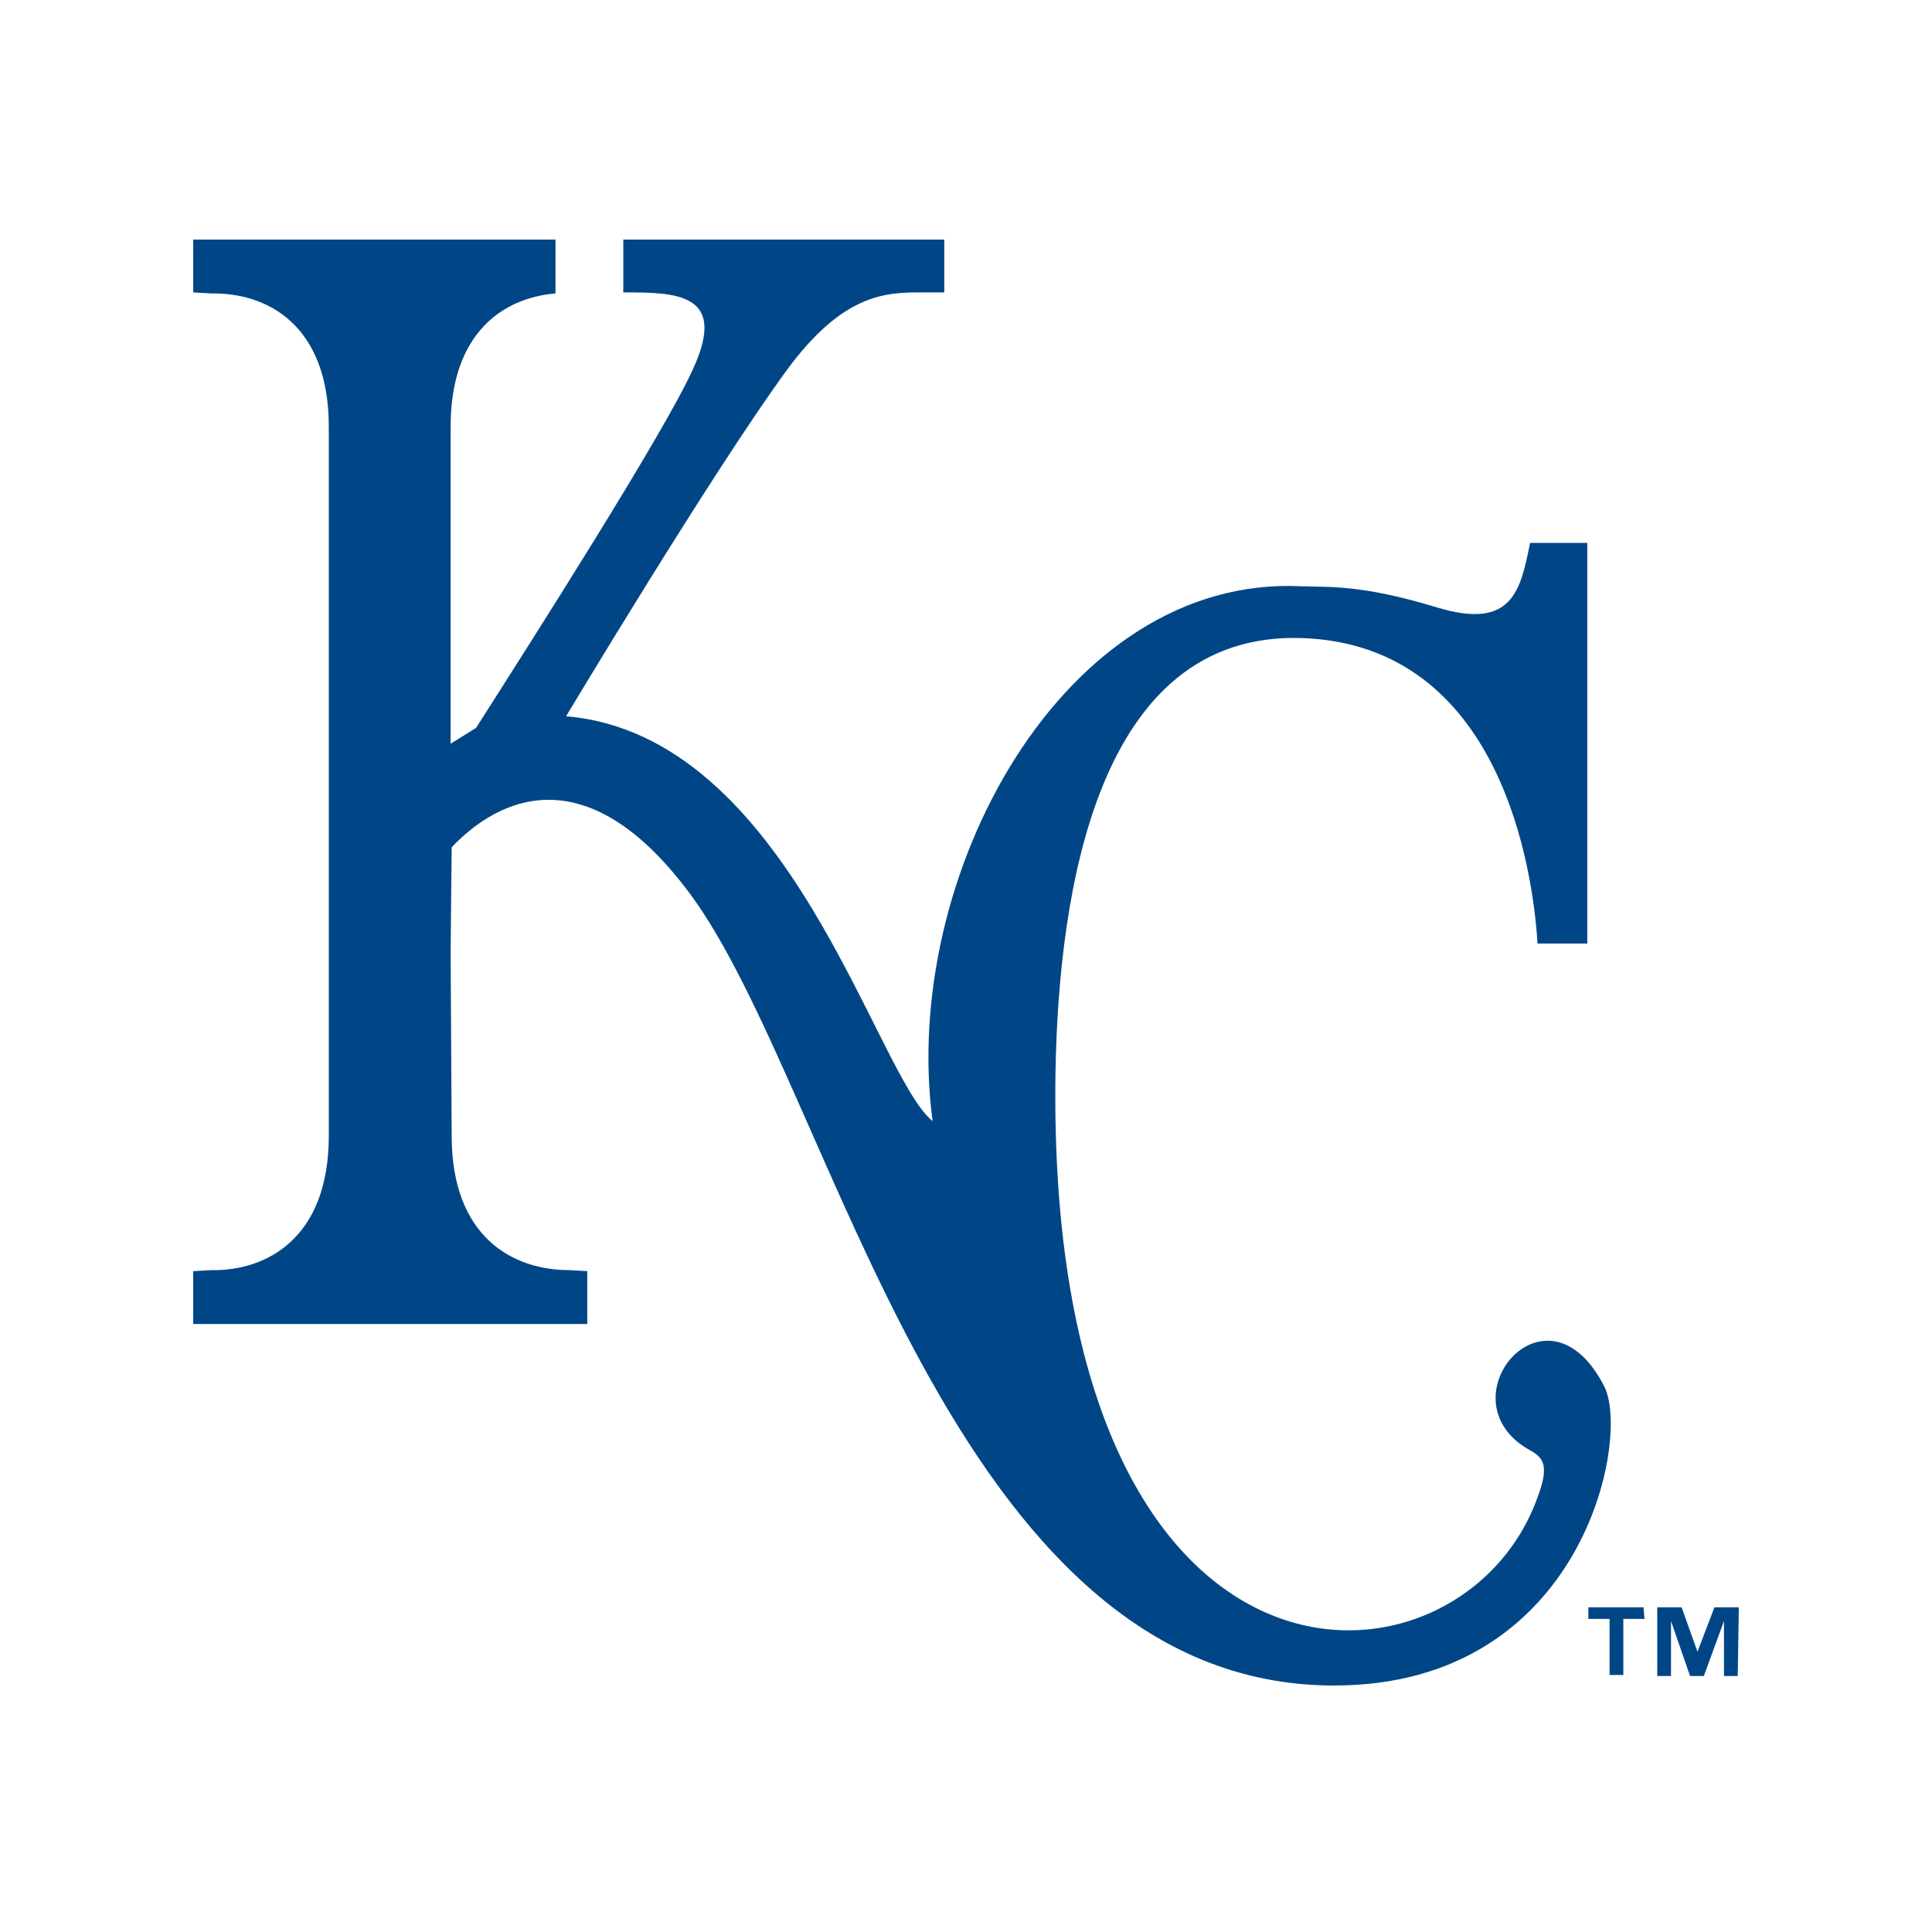 <svg width="250" height="250" viewBox="0 0 250 250" fill="none" xmlns="http://www.w3.org/2000/svg">
<path d="M42.546 55.209C42.546 42.079 34.596 37.839 27.33 37.975L25 37.839V31H71.881V37.975C65.165 38.523 58.31 43.036 58.31 55.209V96.241L61.6 94.189C68.317 83.658 86.138 55.756 89.702 47.686C94.225 37.839 87.371 37.839 80.655 37.839V31H122.19V37.839H119.311C114.788 37.839 109.167 37.839 101.765 47.96C92.169 61.09 73.252 92.685 73.252 92.685C102.313 95.147 113.28 139.187 120.682 145.069C116.432 113.611 137.543 74.357 168.386 75.862C171.813 75.998 176.062 75.588 185.932 78.597C195.802 81.606 196.761 76.272 197.995 70.254H205.398V122.091H198.955C198.406 113.064 194.431 83.384 168.386 82.563C141.929 81.743 136.995 115.526 136.583 138.64C135.212 223.987 189.085 221.388 198.955 193.76C200.463 189.793 199.777 188.699 198.132 187.742C186.343 181.45 200.051 164.627 207.591 179.399C211.018 186.1 204.849 218.105 172.635 218.105C122.601 218.105 107.934 140.829 89.291 115.662C74.76 96.104 62.971 104.857 58.448 109.644L58.31 123.048L58.448 146.983C58.448 160.114 66.398 164.354 73.663 164.354L75.994 164.49V171.329H25V164.49L27.33 164.354C34.459 164.49 42.546 160.25 42.546 146.983V55.209ZM212.8 209.489H210.058V216.738H208.276V209.489H205.535V207.984H212.663L212.8 209.489ZM224.863 216.874H223.081V209.762L220.476 216.874H218.694L216.227 209.762V216.874H214.445V207.984H217.598L219.654 213.729L221.847 207.984H225L224.863 216.874Z" fill="#004687"/>
</svg>
